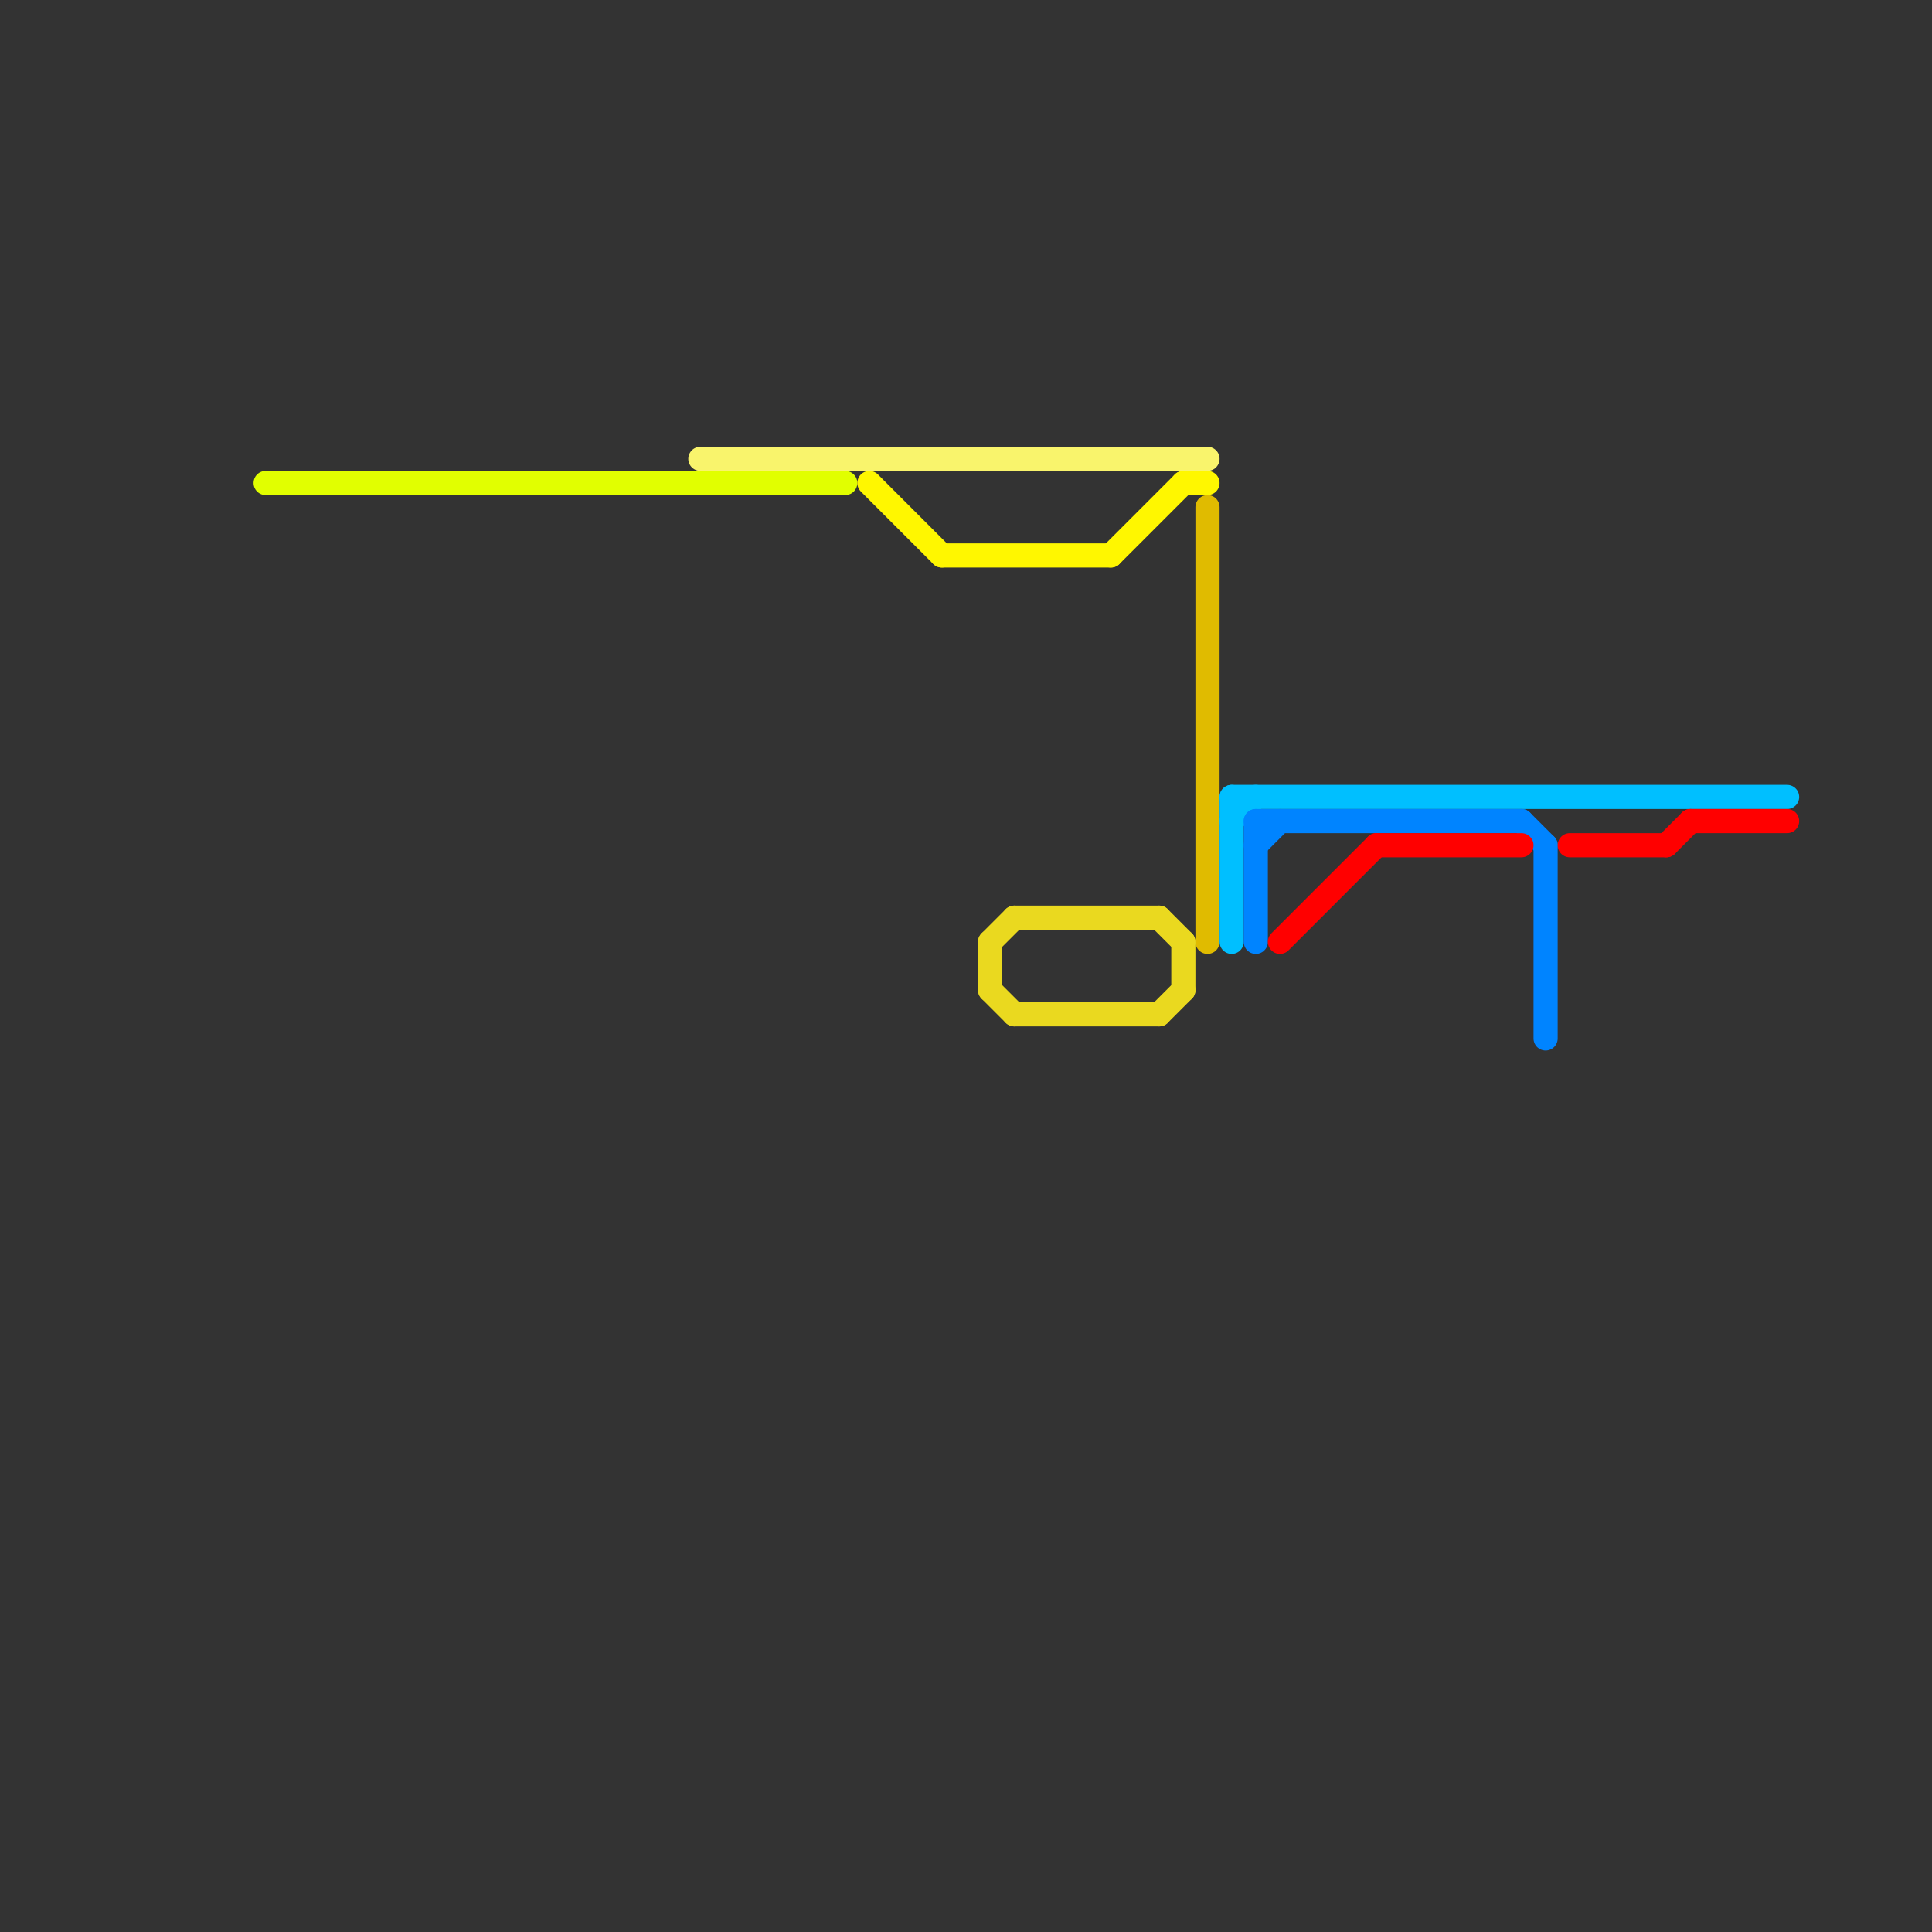 
<svg version="1.1" xmlns="http://www.w3.org/2000/svg" viewBox="0 0 80 80">
<rect x="0" y="0" width="80" height="80" fill="#333333" stroke="none"/>
<style>text { font: 1px Helvetica; font-weight: 600; white-space: pre; dominant-baseline: central; } line { stroke-width: 1; fill: none; stroke-linecap: round; stroke-linejoin: round; } .c0 { stroke: #e1ff00 } .c1 { stroke: #f9f46c } .c2 { stroke: #fff700 } .c3 { stroke: #ead91f } .c4 { stroke: #e0bb00 } .c5 { stroke: #00bfff } .c6 { stroke: #0084ff } .c7 { stroke: #ff0000 }</style><defs><g id="wm-xf"><circle r="1.2" fill="#000"/><circle r="0.9" fill="#fff"/><circle r="0.6" fill="#000"/><circle r="0.3" fill="#fff"/></g><g id="wm"><circle r="0.6" fill="#000"/><circle r="0.3" fill="#fff"/></g></defs><line class="c0" x1="11" y1="20" x2="35" y2="20"/><line class="c1" x1="29" y1="19" x2="50" y2="19"/><line class="c2" x1="46" y1="23" x2="49" y2="20"/><line class="c2" x1="49" y1="20" x2="50" y2="20"/><line class="c2" x1="39" y1="23" x2="46" y2="23"/><line class="c2" x1="36" y1="20" x2="39" y2="23"/><line class="c3" x1="48" y1="38" x2="49" y2="39"/><line class="c3" x1="41" y1="39" x2="42" y2="38"/><line class="c3" x1="49" y1="39" x2="49" y2="41"/><line class="c3" x1="41" y1="41" x2="42" y2="42"/><line class="c3" x1="48" y1="42" x2="49" y2="41"/><line class="c3" x1="42" y1="38" x2="48" y2="38"/><line class="c3" x1="41" y1="39" x2="41" y2="41"/><line class="c3" x1="42" y1="42" x2="48" y2="42"/><line class="c4" x1="50" y1="21" x2="50" y2="39"/><line class="c5" x1="51" y1="33" x2="51" y2="39"/><line class="c5" x1="51" y1="33" x2="74" y2="33"/><line class="c5" x1="51" y1="34" x2="52" y2="33"/><line class="c6" x1="64" y1="35" x2="64" y2="43"/><line class="c6" x1="52" y1="34" x2="63" y2="34"/><line class="c6" x1="63" y1="34" x2="64" y2="35"/><line class="c6" x1="52" y1="34" x2="52" y2="39"/><line class="c6" x1="52" y1="35" x2="53" y2="34"/><line class="c7" x1="70" y1="34" x2="74" y2="34"/><line class="c7" x1="53" y1="39" x2="57" y2="35"/><line class="c7" x1="57" y1="35" x2="63" y2="35"/><line class="c7" x1="65" y1="35" x2="69" y2="35"/><line class="c7" x1="69" y1="35" x2="70" y2="34"/>
</svg>

